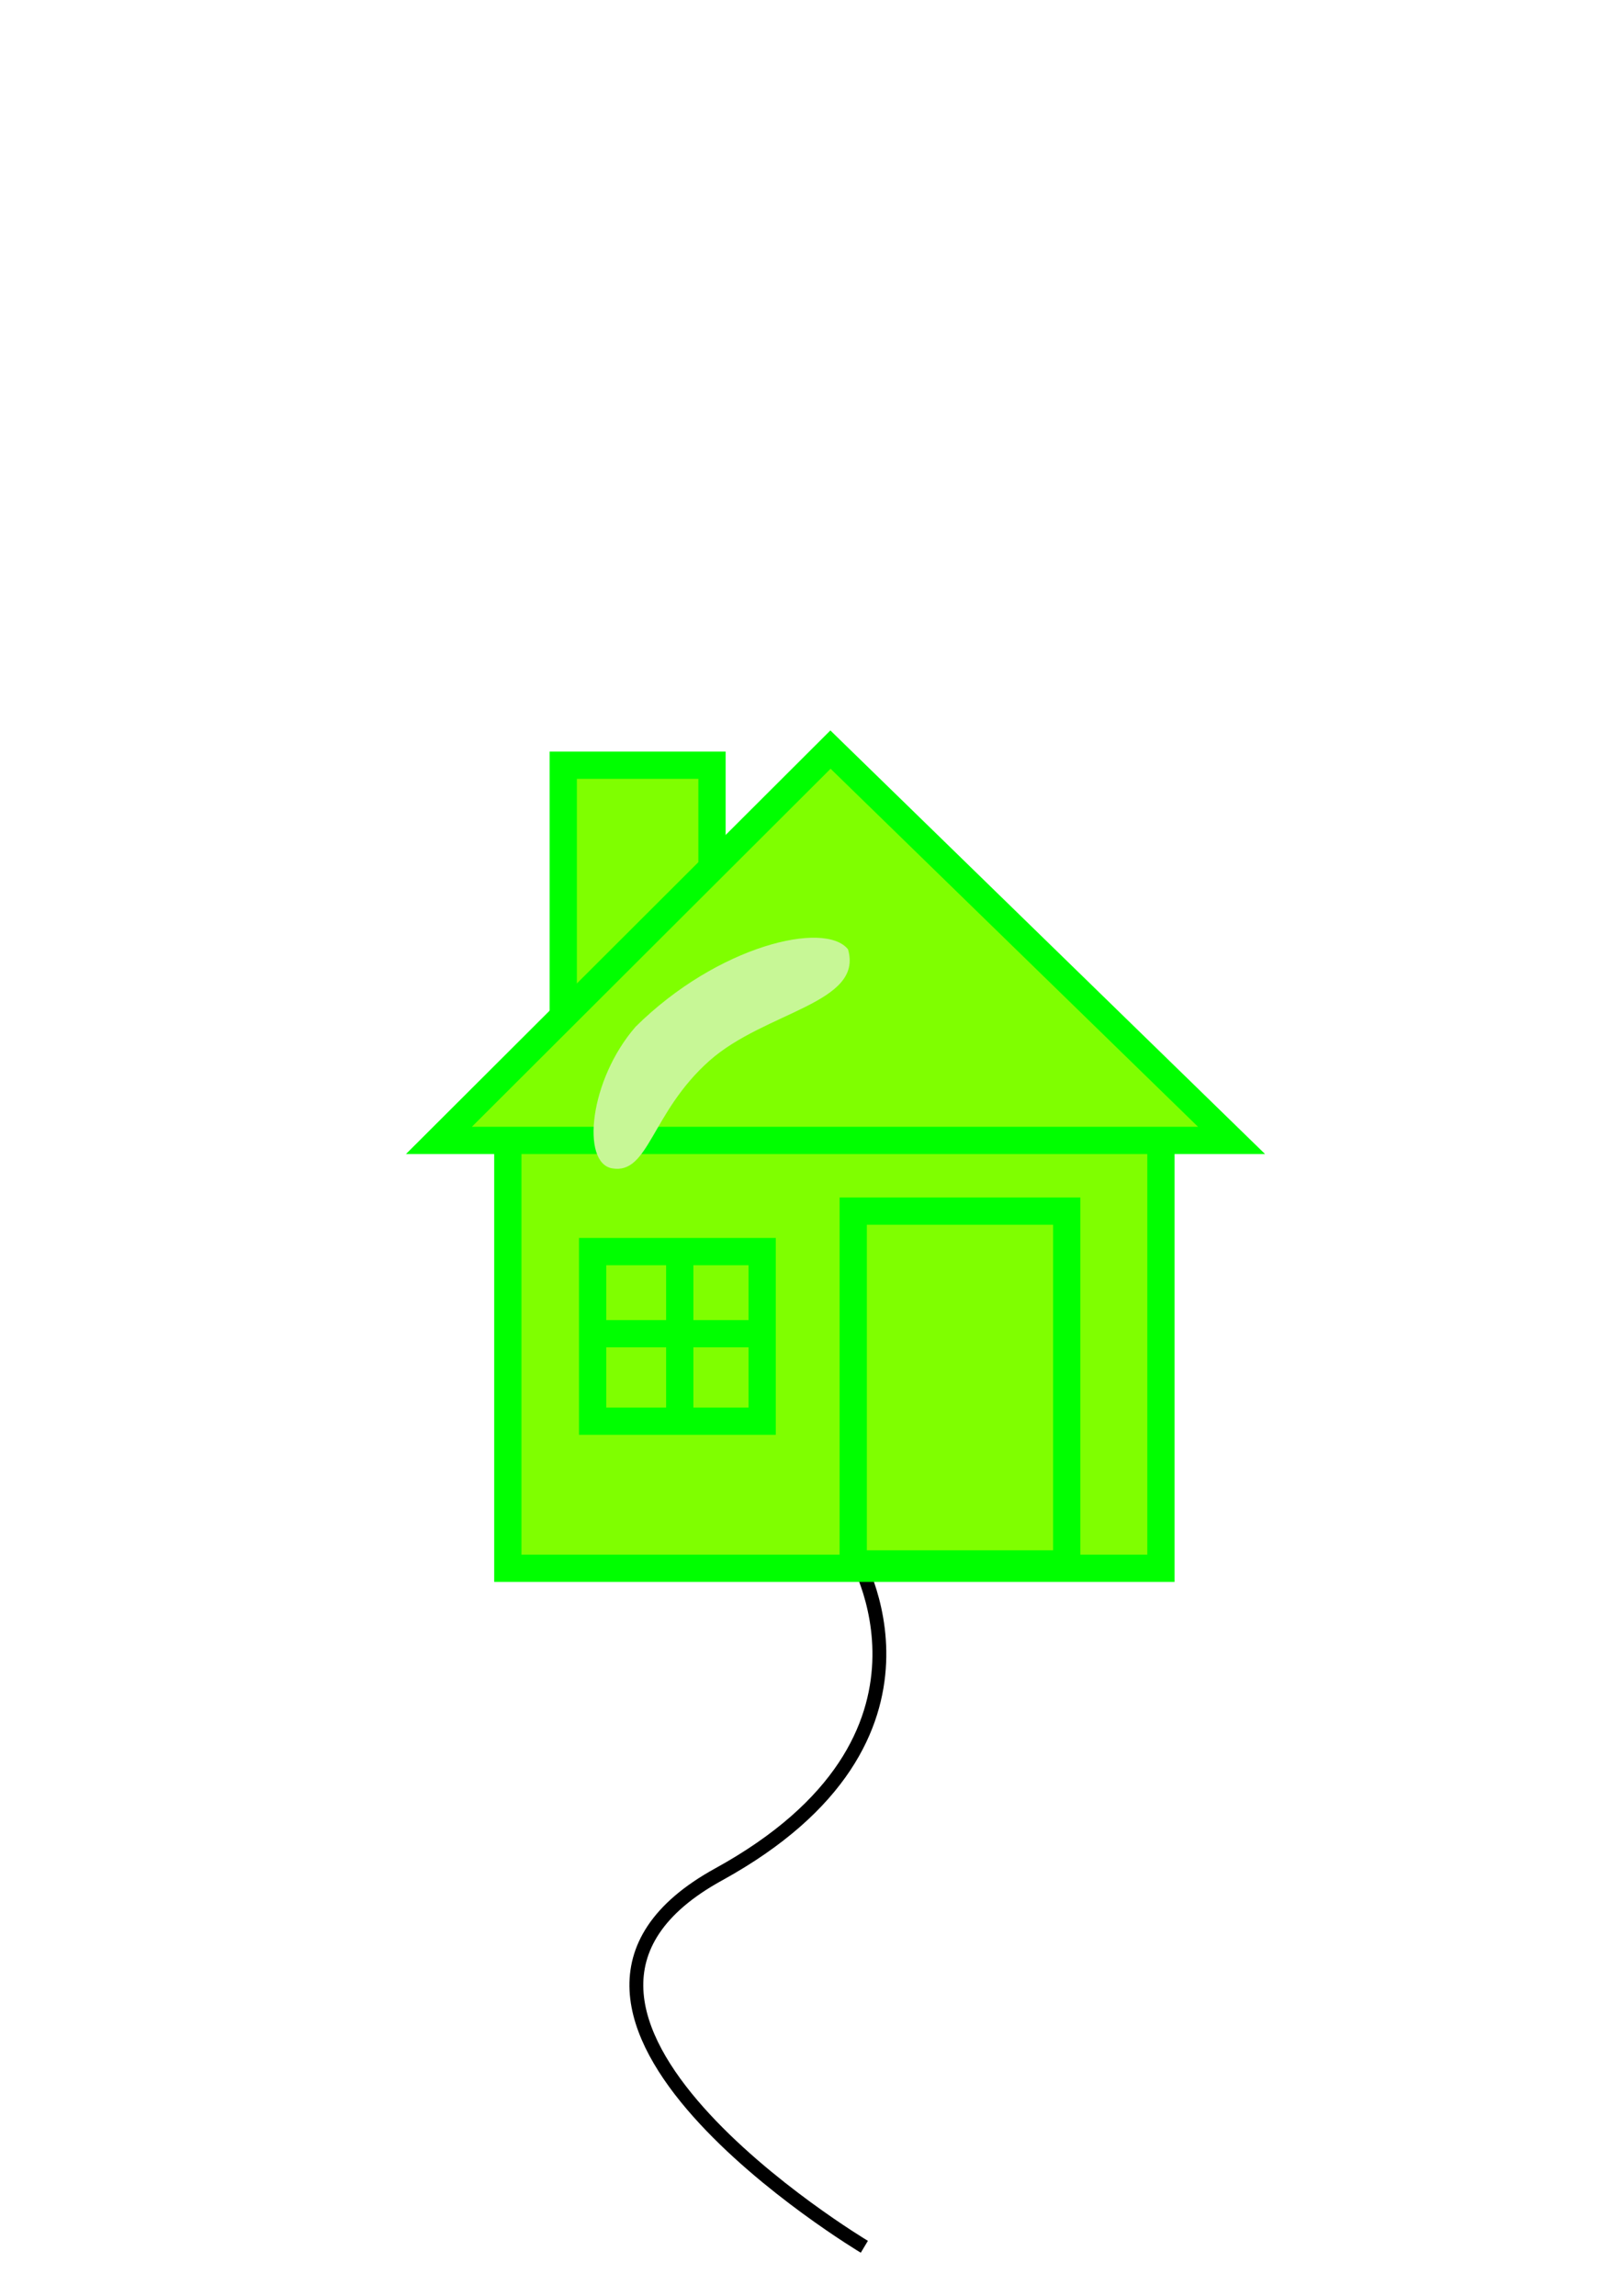 <?xml version="1.0"?><svg width="744.094" height="1052.362" xmlns="http://www.w3.org/2000/svg">
 <title>house balloon</title>
 <defs>
  <filter id="svg_77_blur">
   <feGaussianBlur stdDeviation="0.2" in="SourceGraphic"/>
  </filter>
 </defs>
 <g>
  <title>Layer 1</title>

  <path filter="url(#svg_77_blur)" fill="none" fill-opacity="0.75" fill-rule="evenodd" stroke="#000000" stroke-width="6.352" stroke-miterlimit="4" id="svg_77" d="m391.321,711.889c0,0 52.002,84.717 -61.907,147.333c-113.909,62.617 66.86,170.661 66.86,170.661"/>
  <g id="svg_86">
   <rect fill="#7fff00" fill-rule="evenodd" stroke="#00ff00" stroke-width="12.5" y="350.76" x="258.229" width="68.201" id="rect604" height="112.99"/>
   <rect fill="#7fff00" fill-rule="evenodd" stroke="#00ff00" stroke-width="12.5" y="508.705" x="232.825" width="299.43" id="rect590" height="210.177"/>
   <rect fill="#7fff00" fill-rule="evenodd" stroke="#00ff00" stroke-width="12.5" y="555.164" x="391.177" width="97.891" id="rect592" height="161.725"/>
   <rect fill="#7fff00" fill-rule="evenodd" stroke="#00ff00" stroke-width="12.5" y="573.708" x="271.693" width="77.737" id="rect593" height="77.737"/>
   <path fill="#7fff00" fill-opacity="0.75" fill-rule="evenodd" stroke="#00ff00" stroke-width="12.5" id="path594" d="m311.65,575.722l0,71.255"/>
   <path fill="#7fff00" fill-opacity="0.75" fill-rule="evenodd" stroke="#00ff00" stroke-width="12.5" id="path595" d="m347.278,611.349l-71.255,0"/>
   <path fill="#7fff00" fill-rule="evenodd" stroke="#00ff00" stroke-width="12.5" id="path602" d="m201.225,522.751l363.4,0l-183.876,-179.155l-179.524,179.155z"/>
  </g>

  <path fill="#c7f796" fill-rule="evenodd" stroke-width="0.25pt" id="svg_231" d="m388.781,435.146c-10.543,-13.247 -59.712,-1.812 -97.37,35.484c-21.227,24.393 -25.079,62.398 -10.805,64.917c16.943,2.989 17.859,-25.514 44.609,-49.288c25.5,-22.663 70.855,-26.303 63.566,-51.112z"/>
 </g>
</svg>